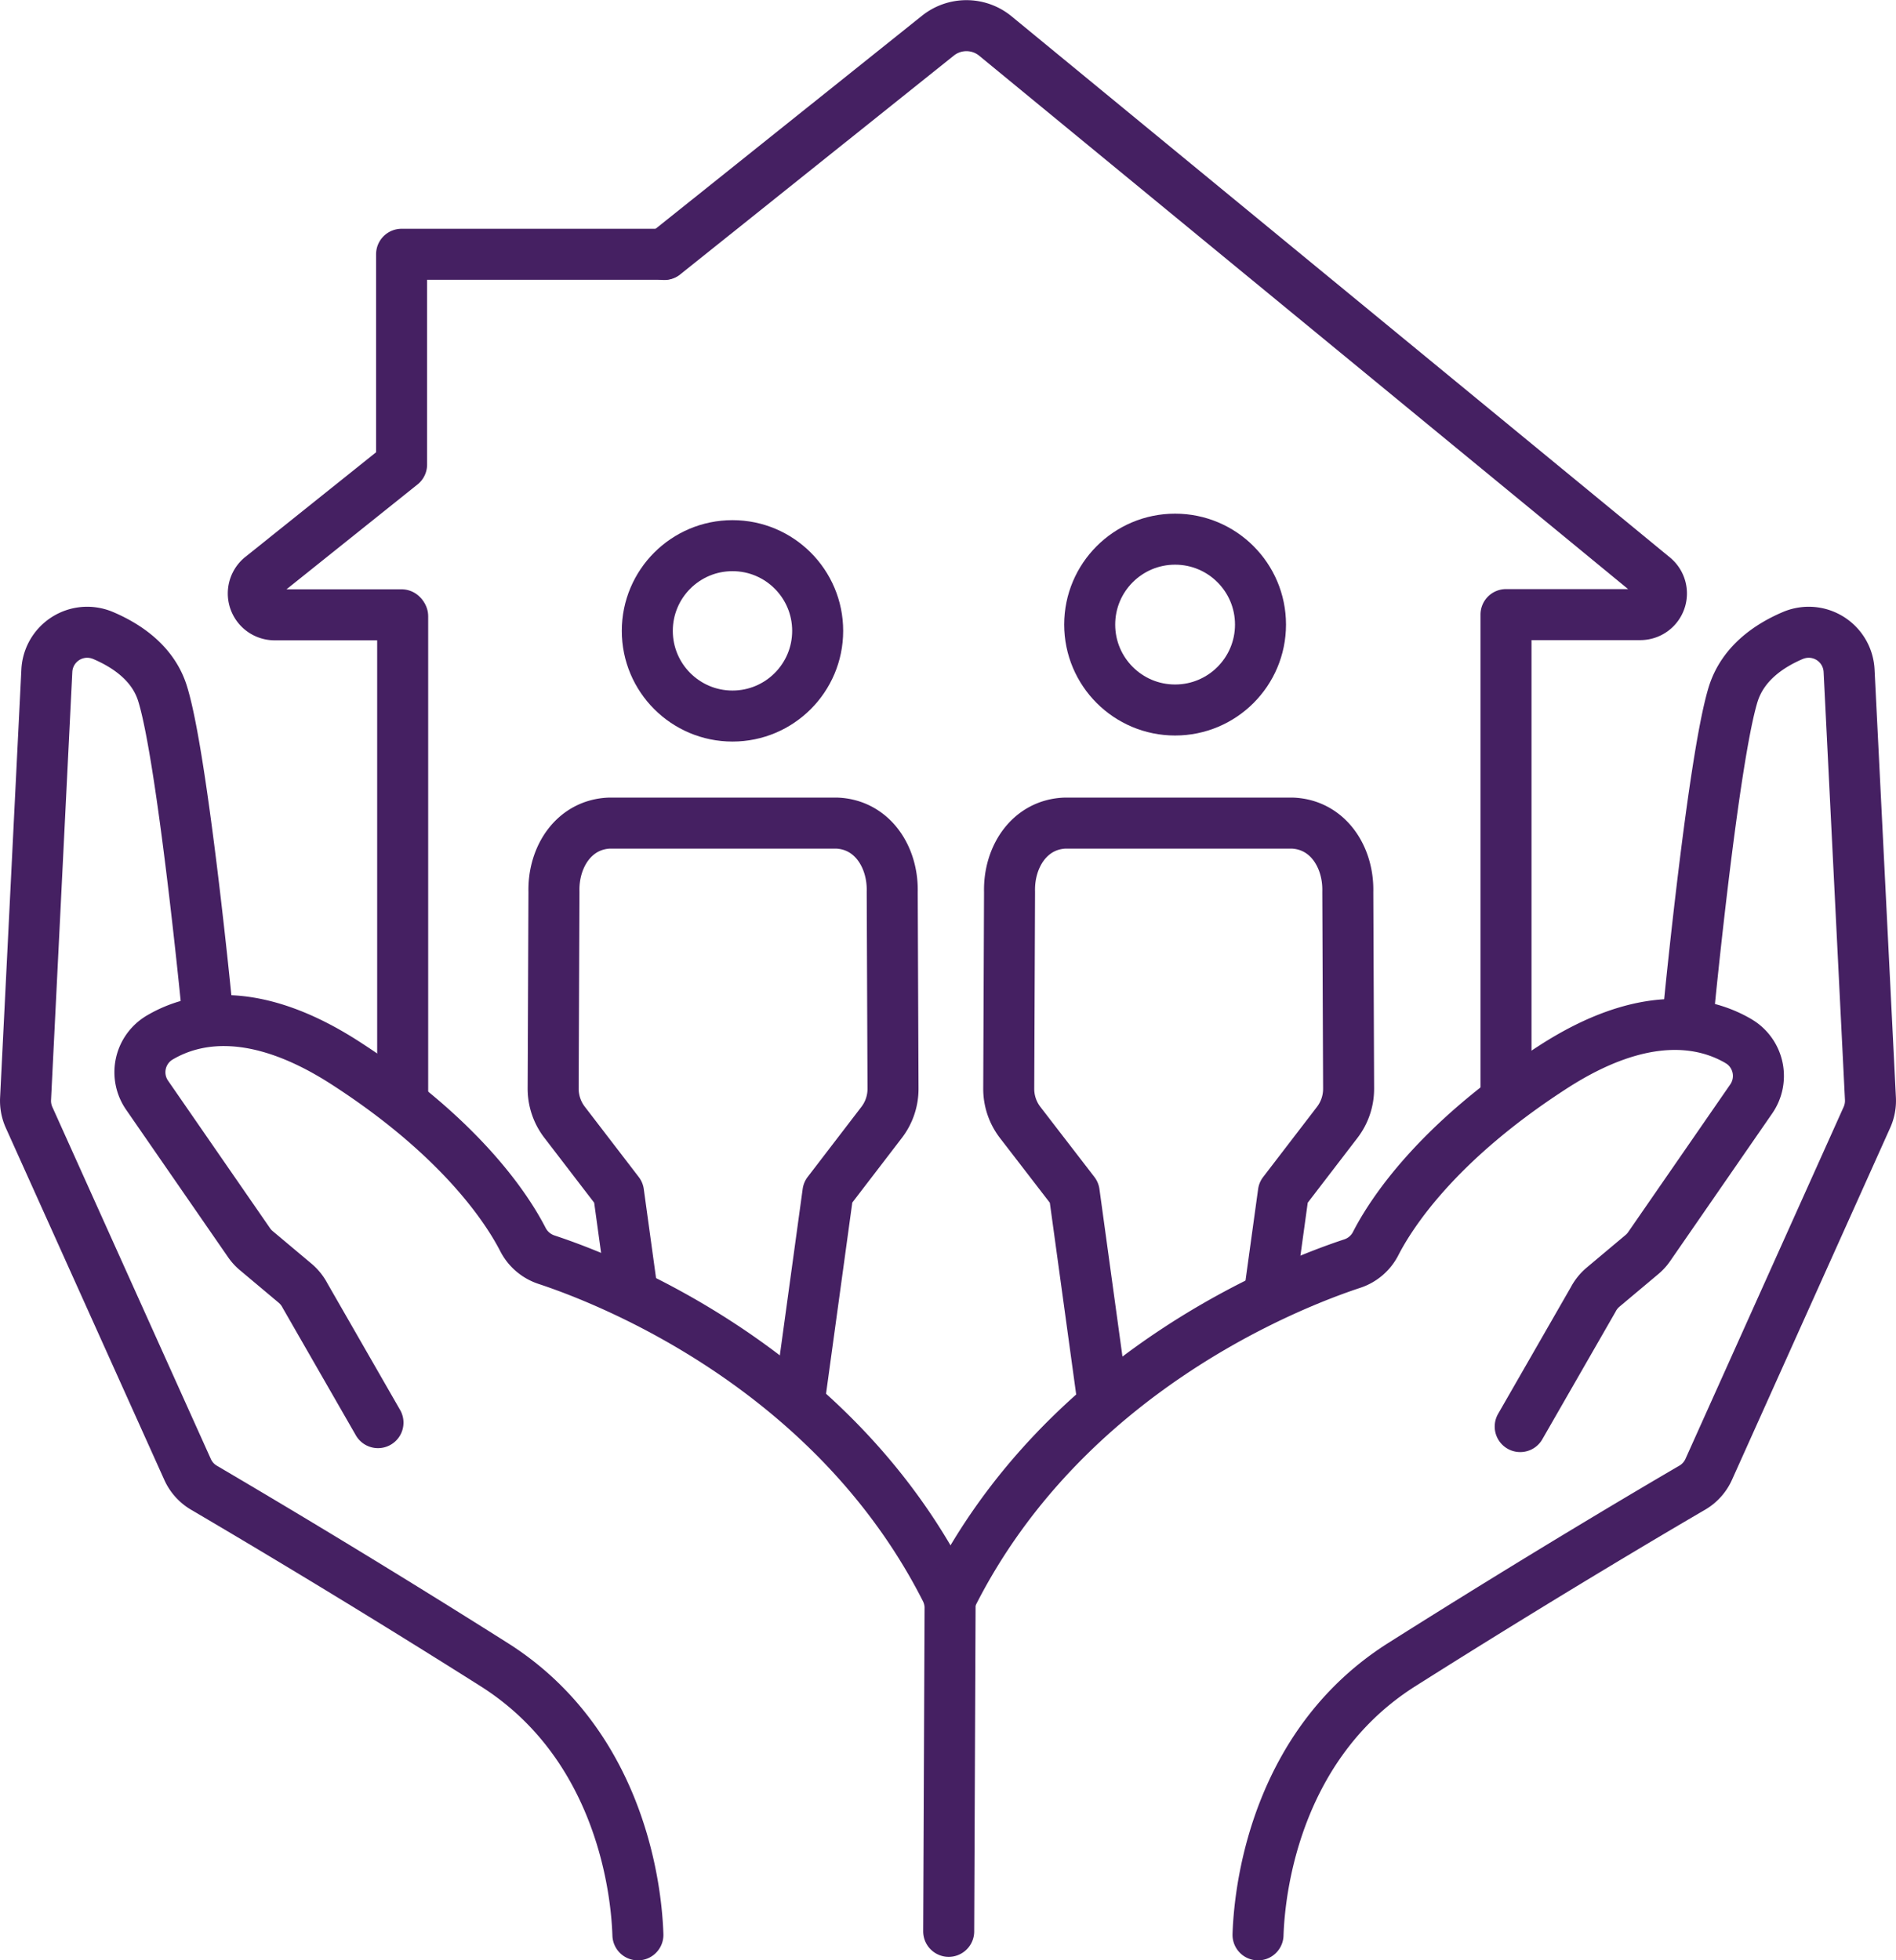 <svg id="Layer_1" data-name="Layer 1" xmlns="http://www.w3.org/2000/svg" viewBox="0 0 260.19 268.98"><title>21-safe-quiet-space</title><g id="Layer_2" data-name="Layer 2"><g id="Layer_1-2" data-name="Layer 1-2"><path d="M87.55,265.48c-.26-7.82-3.15-26.6-19.73-37.08C48.34,216.09,32.74,206.92,28,204.13a5.54,5.54,0,0,1-2.25-2.51L4,153.32a5.57,5.57,0,0,1-.48-2.58L6.44,92a5.55,5.55,0,0,1,5.84-5.24,5.67,5.67,0,0,1,1.86.43c3.39,1.44,7,3.93,8.23,8.15,2.71,8.93,6,42.48,6,42.48" transform="translate(-0.01 0)" style="fill:none;stroke:#452062;stroke-linecap:round;stroke-linejoin:round;stroke-width:7px"/><path d="M51.88,195.2l-10-17.41a5.65,5.65,0,0,0-1.36-1.71l-5.34-4.48a5.5,5.5,0,0,1-1-1.1l-14-20.25a5.53,5.53,0,0,1,1.45-7.7c.12-.08.24-.16.37-.23,4.63-2.71,13-4.52,25.54,3.62,15.81,10.23,22.11,20,24.24,24.15A5.61,5.61,0,0,0,75,172.84c8.61,2.84,39.34,14.83,54.8,45.3a5.7,5.7,0,0,1,.59,2.26L130.2,265" transform="translate(-0.01 0)" style="fill:none;stroke:#452062;stroke-linecap:round;stroke-linejoin:round;stroke-width:7px"/><line x1="55.26" y1="150.95" x2="55.26" y2="84.56" style="fill:none;stroke:#452062;stroke-linecap:round;stroke-linejoin:round;stroke-width:7px"/><path d="M172.65,265.48c.26-7.82,3.15-26.6,19.73-37.08,19.49-12.32,35.08-21.49,39.87-24.28a5.54,5.54,0,0,0,2.25-2.51l21.71-48.3a5.57,5.57,0,0,0,.48-2.58L253.76,92a5.55,5.55,0,0,0-5.84-5.24,5.67,5.67,0,0,0-1.86.43c-3.39,1.44-6.95,3.93-8.23,8.15-2.71,8.93-6,42.48-6,42.48" transform="translate(-0.01 0)" style="fill:none;stroke:#452062;stroke-linecap:round;stroke-linejoin:round;stroke-width:7px"/><path d="M208.63,195.74l10-17.41a5.65,5.65,0,0,1,1.36-1.71l5.34-4.48a5.5,5.5,0,0,0,1-1.1l14-20.25a5.54,5.54,0,0,0-1.39-7.71l-.36-.23c-4.63-2.71-13-4.52-25.54,3.62-15.81,10.23-22.11,20-24.24,24.15a5.56,5.56,0,0,1-3.22,2.76c-8.61,2.84-39.34,14.83-54.8,45.3" transform="translate(-0.01 0)" style="fill:none;stroke:#452062;stroke-linecap:round;stroke-linejoin:round;stroke-width:7px"/><path d="M55.12,84.36H37.69a2.93,2.93,0,0,1-1.83-5.21L55.12,63.74V34.89h36" transform="translate(-0.01 0)" style="fill:none;stroke:#452062;stroke-linecap:round;stroke-linejoin:round;stroke-width:7px"/><path d="M206.68,149.33v-65h18.48a2.9,2.9,0,0,0,1.84-5.1L136.58,4.92a6.26,6.26,0,0,0-7.89,0l-37.52,30" transform="translate(-0.01 0)" style="fill:none;stroke:#452062;stroke-linecap:round;stroke-linejoin:round;stroke-width:7px"/><circle cx="161.26" cy="85.7" r="11.72" style="fill:none;stroke:#452062;stroke-linecap:round;stroke-linejoin:round;stroke-width:7px"/><path d="M151.32,192l-3.9-28.37L140,154a7.55,7.55,0,0,1-1.56-4.64l.11-27c-.12-4.77,2.73-9.21,7.58-9.42h31.26c4.85.21,7.7,4.65,7.58,9.42l.11,27a7.55,7.55,0,0,1-1.56,4.64l-7.39,9.63-1.72,12.48" transform="translate(-0.01 0)" style="fill:none;stroke:#452062;stroke-linecap:round;stroke-linejoin:round;stroke-width:7px"/><circle cx="100.52" cy="86.56" r="11.69" style="fill:none;stroke:#452062;stroke-linecap:round;stroke-linejoin:round;stroke-width:7px"/><path d="M109.83,191.28l3.8-27.67L121,154a7.55,7.55,0,0,0,1.56-4.64l-.11-27c.12-4.77-2.73-9.21-7.58-9.42H83.61c-4.85.21-7.7,4.65-7.58,9.42l-.11,27A7.57,7.57,0,0,0,77.5,154l7.39,9.63,1.72,12.48" transform="translate(-0.01 0)" style="fill:none;stroke:#452062;stroke-linecap:round;stroke-linejoin:round;stroke-width:7px"/></g></g></svg>